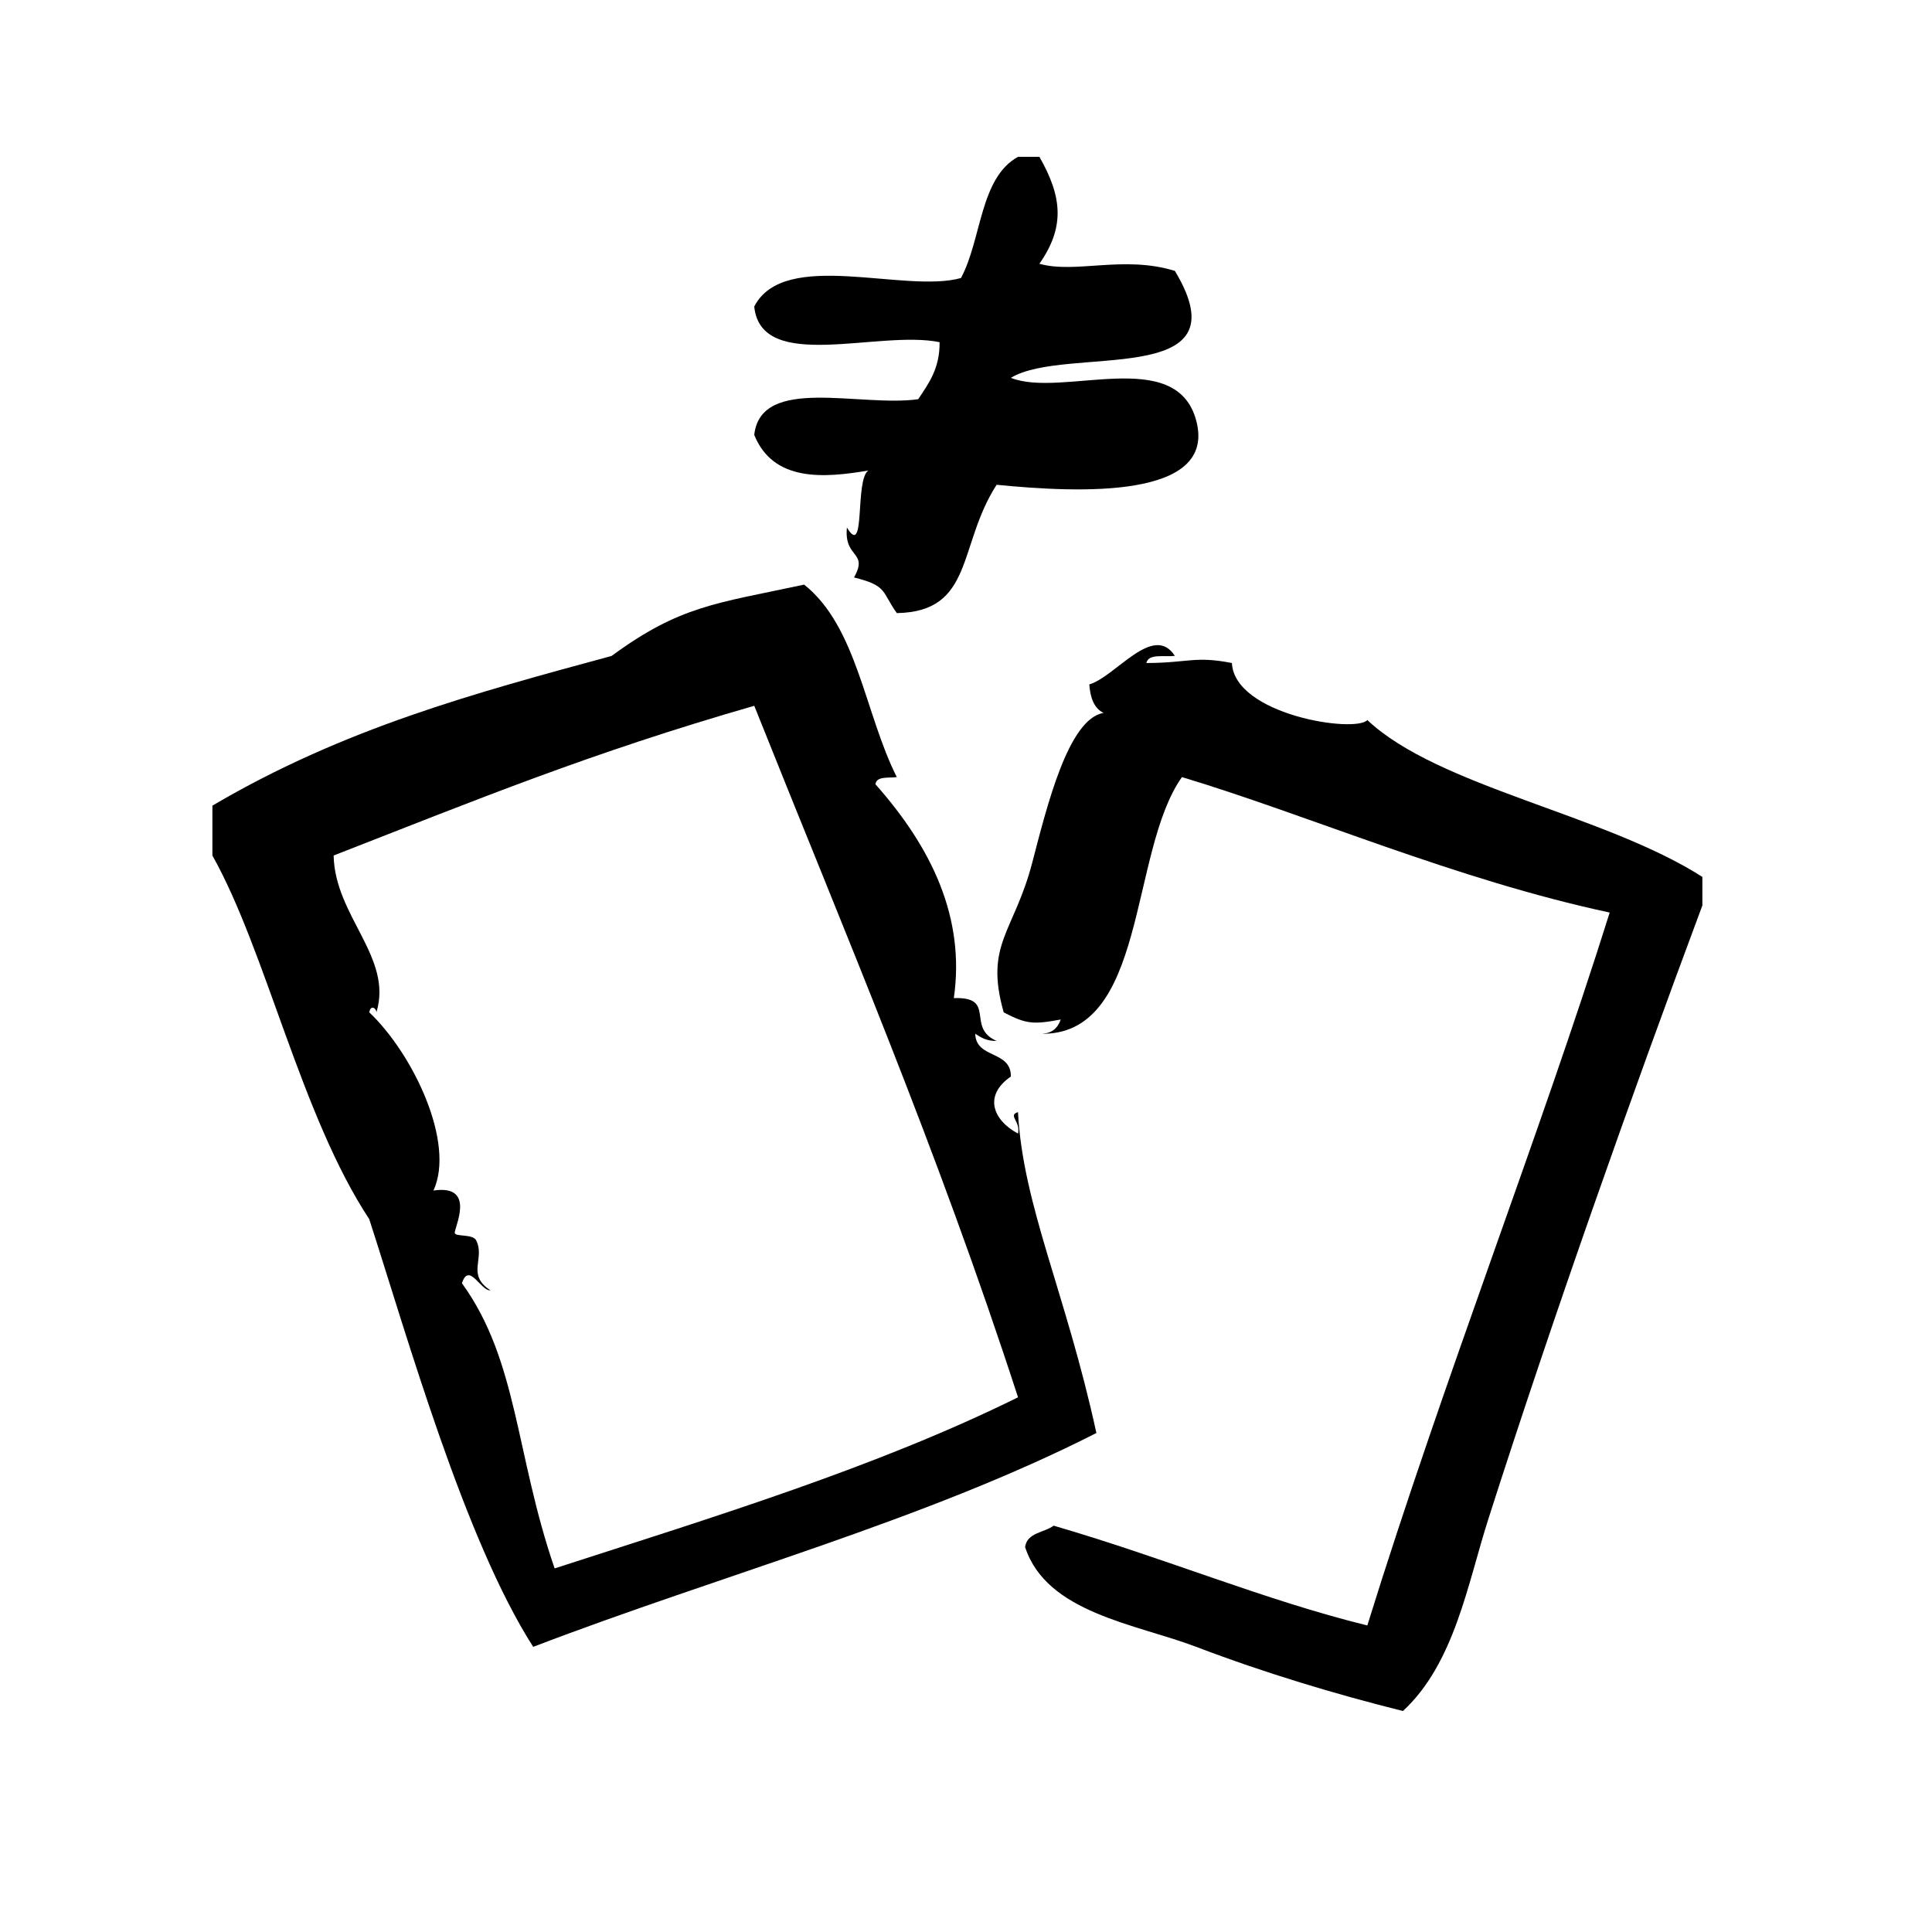 <?xml version="1.0" encoding="UTF-8"?>
<!-- Uploaded to: SVG Repo, www.svgrepo.com, Generator: SVG Repo Mixer Tools -->
<svg fill="#000000" width="800px" height="800px" version="1.1" viewBox="144 144 512 512" xmlns="http://www.w3.org/2000/svg">
 <g fill-rule="evenodd">
  <path d="m506.36 334.82c-3.234 3.535-35.211-1.379-35.895-15.113-9.77-1.93-11.629-0.023-22.672 0 0.582-2.566 4.731-1.566 7.559-1.891-5.723-8.855-15.762 5.566-22.68 7.559 0.262 3.519 1.242 6.312 3.777 7.559-9.344 1.543-15.012 24.805-18.895 39.676-4.824 18.508-12.707 21.562-7.559 39.684 6.023 3.141 7.91 3.227 15.113 1.883-0.82 2.332-2.418 3.883-5.668 3.777 28.695 0.977 23.68-48.105 37.785-68.016 33.488 10.066 72.613 27.191 113.36 35.895-18.57 59.168-43.641 122.65-64.234 188.93-27.535-6.793-53.098-17.695-83.129-26.449-2.512 1.898-7.039 1.793-7.559 5.676 5.684 17.477 29.363 20.355 45.344 26.441 17.934 6.84 37.047 12.594 54.789 17.004 13.664-12.633 17.098-33.59 22.672-51.004 16.988-53.113 37.738-111.7 56.68-162.48v-7.559c-25.969-16.613-70.035-23.879-88.785-41.57z"/>
  <path d="m413.78 438.73c-2.801 0.828 0.746 2.426 0 5.676-6.723-3.606-9.148-10.125-1.891-15.113 0.086-7.023-9.25-4.613-9.445-11.336 1.52 1 3.07 1.969 5.668 1.891-8.195-3.512 0.102-11.754-11.336-11.336 3.062-21.34-5.887-39.902-20.781-56.68 0.309-2.211 3.449-1.598 5.668-1.891-8.453-16.734-10.508-39.871-24.562-51.012-23.316 5.008-32.852 5.551-51.012 18.895-36.266 9.855-70.84 19.113-105.8 39.676v13.227c14.266 25.402 23.449 68.863 41.562 96.355 10.156 31.371 25.262 84.945 43.453 113.35 49.625-19.012 103.78-33.512 149.25-56.672-8.102-37.246-19.461-60.152-20.777-85.027zm-122.8 120.91c-10.398-30.203-9.715-55.09-24.562-75.57 1.859-5.793 5.047 2.164 7.559 1.883-6.481-4.211-1.348-8.359-3.777-13.227-0.859-1.73-5.25-0.961-5.668-1.891-0.441-0.969 6.055-13.074-5.668-11.328 5.848-12.57-5.328-36.141-17.004-47.23 0.363-2.141 1.898-1.055 1.891 0 4.449-14.555-11.027-25.473-11.336-41.562 38.281-14.926 67.945-27.145 111.47-39.676 24.309 60.922 48.285 116.75 69.902 183.26-37.52 18.535-80.453 31.648-122.8 45.34z"/>
  <path d="m343.88 259.25c5.07 12.523 18.508 11.43 30.23 9.445-3.644 2.488-0.613 23.531-5.668 15.113-0.82 8.289 5.785 6.203 1.891 13.227 8.941 2.203 7.273 3.793 11.336 9.445 20.516-0.379 16.09-17.996 26.449-34.008 21.664 2.141 58.465 3.906 52.898-17.004-5.32-19.965-35.574-5.918-49.121-11.336 14.516-8.855 62.52 3.281 43.461-28.34-13.648-4.211-26.285 0.82-35.906-1.891 6.801-9.723 6.062-17.734 0-28.34h-5.668c-10.148 5.598-9.613 21.875-15.113 32.117-15.004 4.18-46.824-7.918-54.789 7.559 1.785 17.727 32.922 6.117 49.121 9.445 0.07 7-2.906 10.949-5.668 15.113-15.461 2.18-41.668-6.394-43.453 9.453z"/>
 </g>
</svg>